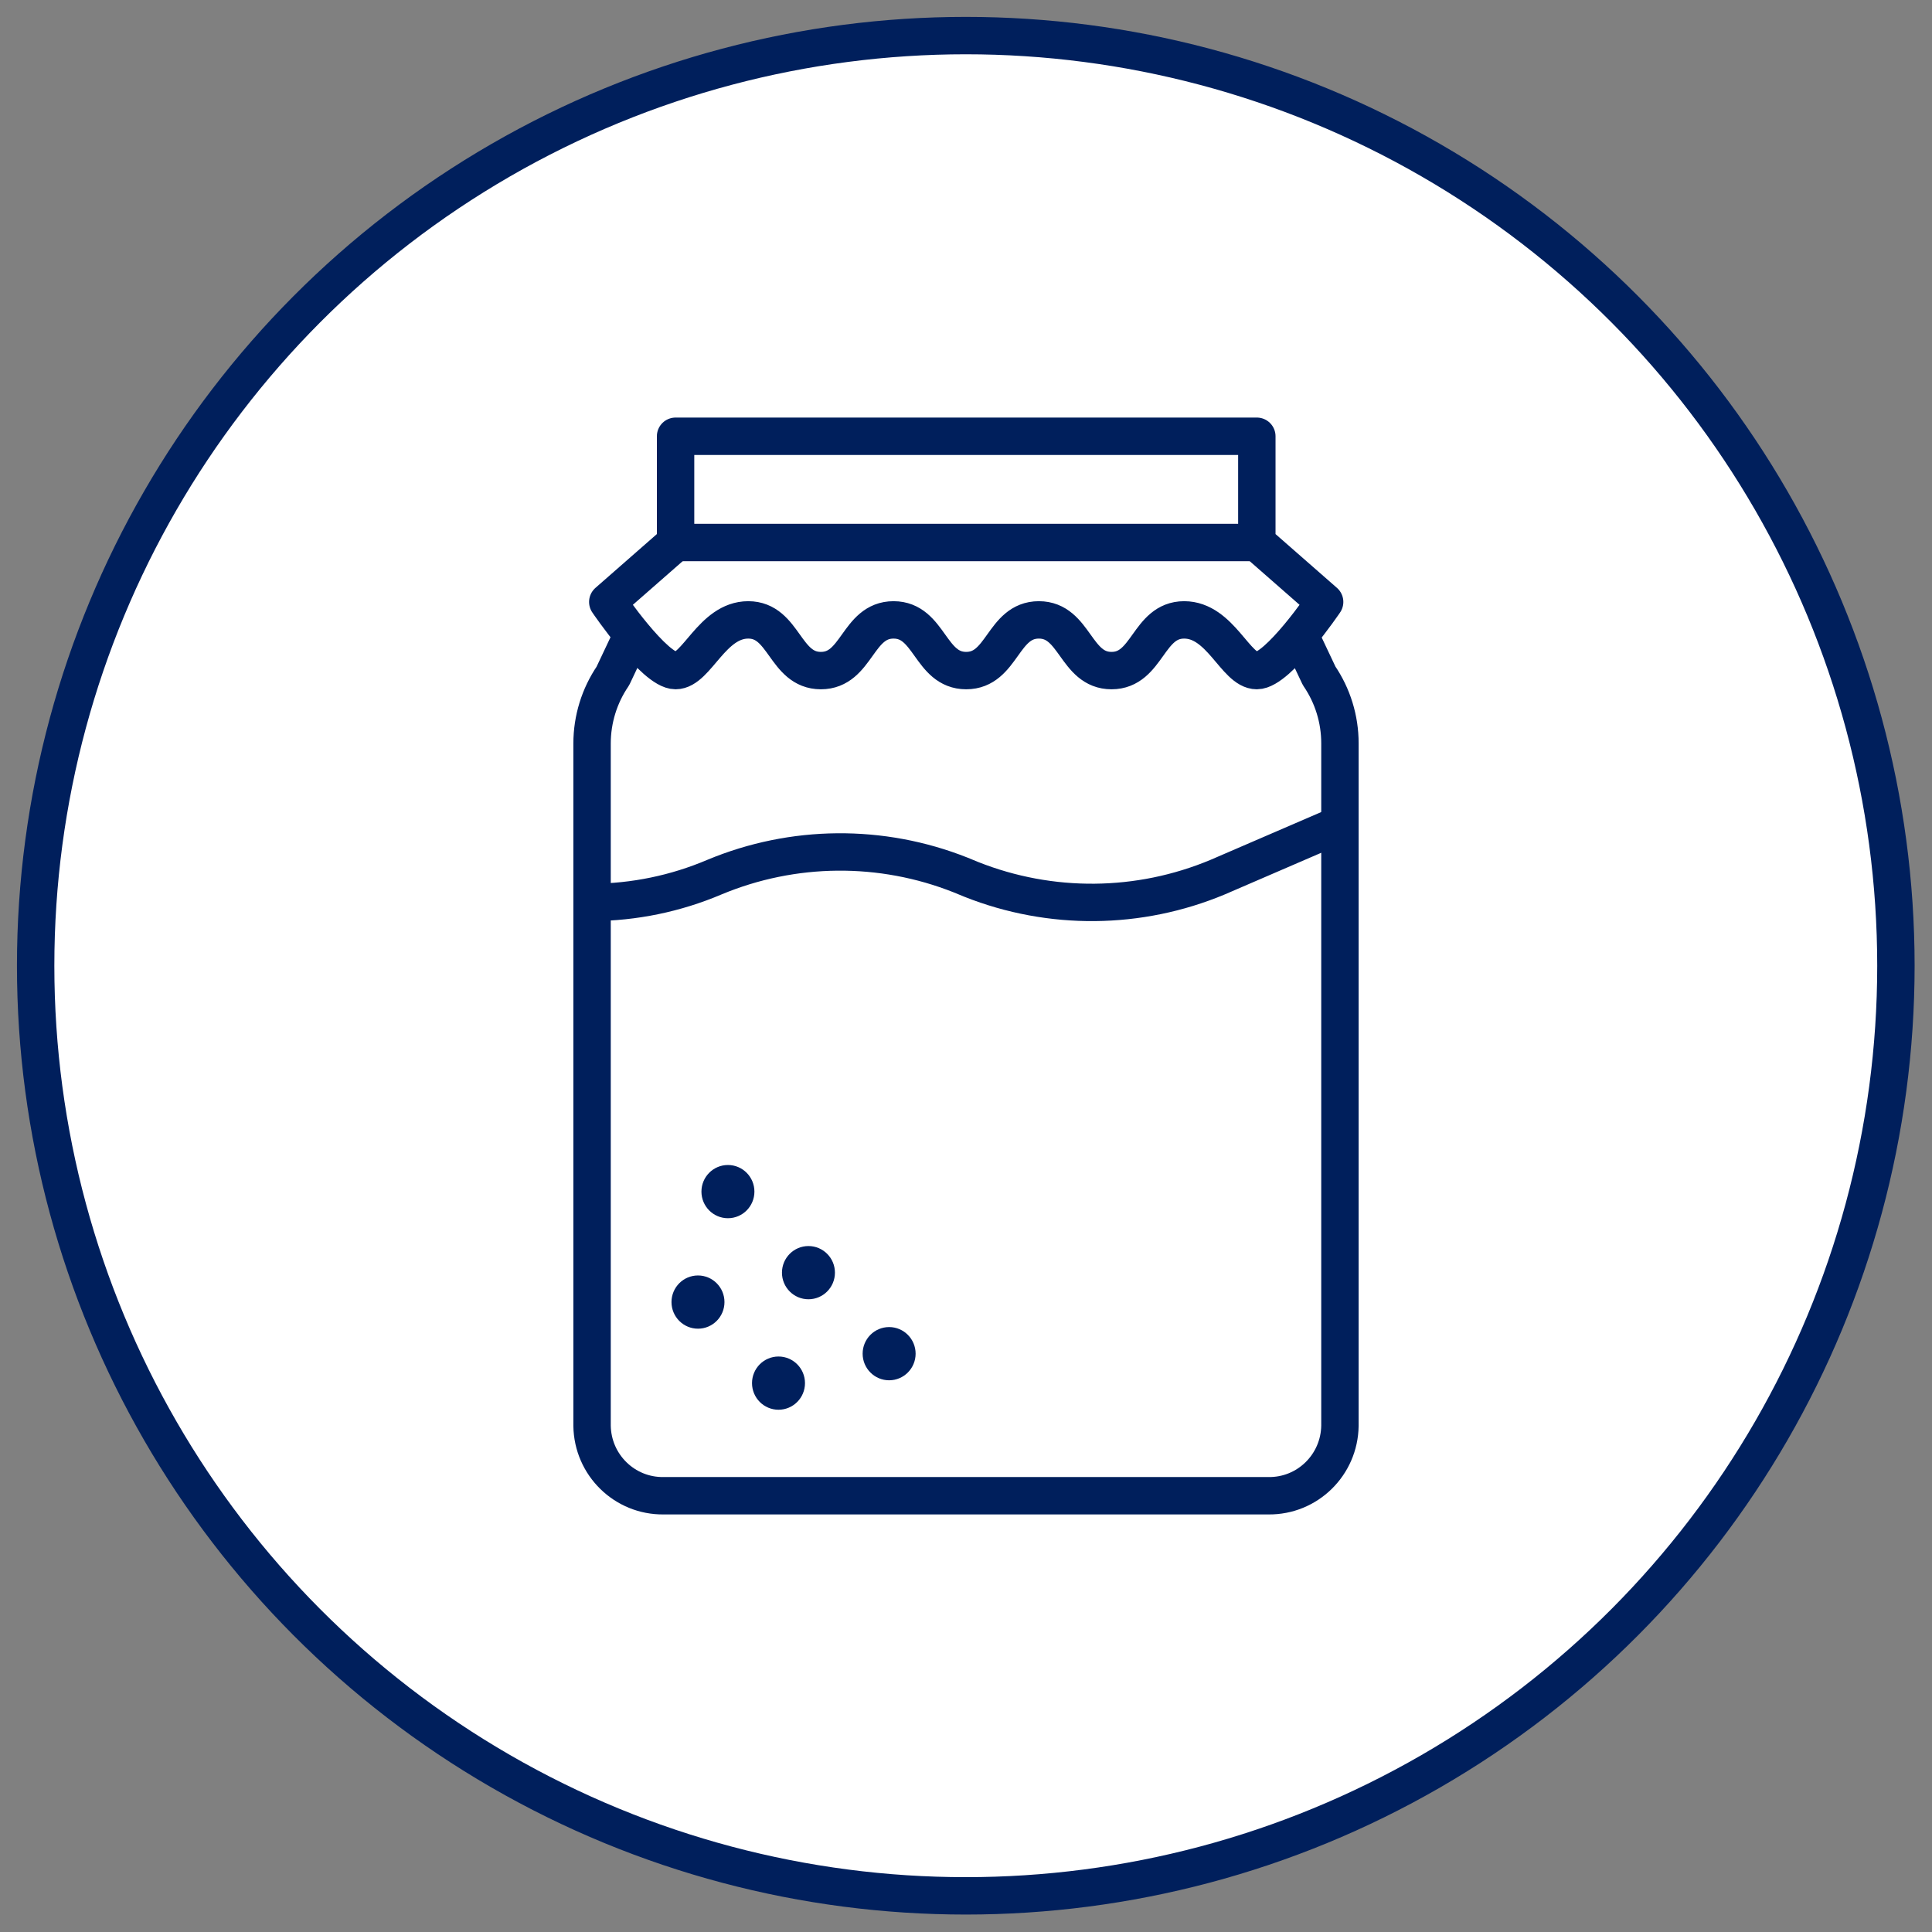 <svg width="62" height="62" viewBox="0 0 62 62" fill="none" xmlns="http://www.w3.org/2000/svg">
<rect x="0" y="0" width="62" height="62" fill="#808080" stroke="none"/>
<circle cx="30.993" cy="30.991" r="29.849" fill="white" stroke="#001F5C" stroke-width="1.2"/>
<path d="M20.259 20.442L19.668 21.692C19.234 22.329 19.001 23.084 19 23.856V45.753C19.017 47.01 20.044 48.016 21.295 48H40.705C41.956 48.016 42.983 47.01 43 45.753V23.851C43 23.078 42.767 22.324 42.332 21.687L41.741 20.437" stroke="#001F5C" stroke-width="1.2" stroke-linecap="round" stroke-linejoin="round"/>
<path fill-rule="evenodd" clip-rule="evenodd" d="M21.68 17.411L19.504 19.317C19.504 19.317 21.001 21.52 21.68 21.52C22.359 21.52 22.846 19.893 24.012 19.893C25.177 19.893 25.175 21.52 26.343 21.52C27.512 21.52 27.506 19.893 28.675 19.893C29.843 19.893 29.838 21.52 31.006 21.52C32.175 21.52 32.17 19.893 33.338 19.893C34.507 19.893 34.504 21.52 35.67 21.52C36.836 21.52 36.833 19.893 38.001 19.893C39.17 19.893 39.649 21.52 40.333 21.52C41.017 21.52 42.509 19.317 42.509 19.317L40.333 17.411V14H21.68V17.411Z" stroke="#001F5C" stroke-width="1.2" stroke-linecap="round" stroke-linejoin="round"/>
<path d="M21.689 17.41H40.311" stroke="#001F5C" stroke-width="1.2" stroke-linecap="round" stroke-linejoin="round"/>
<path d="M43 26.454L39.075 28.149C36.551 29.204 33.717 29.23 31.174 28.222L30.826 28.079C28.283 27.07 25.45 27.096 22.925 28.149V28.149C21.683 28.677 20.349 28.952 19 28.959" stroke="#001F5C" stroke-width="1.2"/>
<ellipse cx="28.533" cy="43.441" rx="0.85" ry="0.854" fill="#001F5C"/>
<ellipse cx="25.944" cy="40.841" rx="0.85" ry="0.854" fill="#001F5C"/>
<ellipse cx="23.36" cy="38.24" rx="0.85" ry="0.854" fill="#001F5C"/>
<ellipse cx="24.983" cy="44.386" rx="0.85" ry="0.854" fill="#001F5C"/>
<ellipse cx="22.399" cy="41.785" rx="0.85" ry="0.854" fill="#001F5C"/>
</svg>
